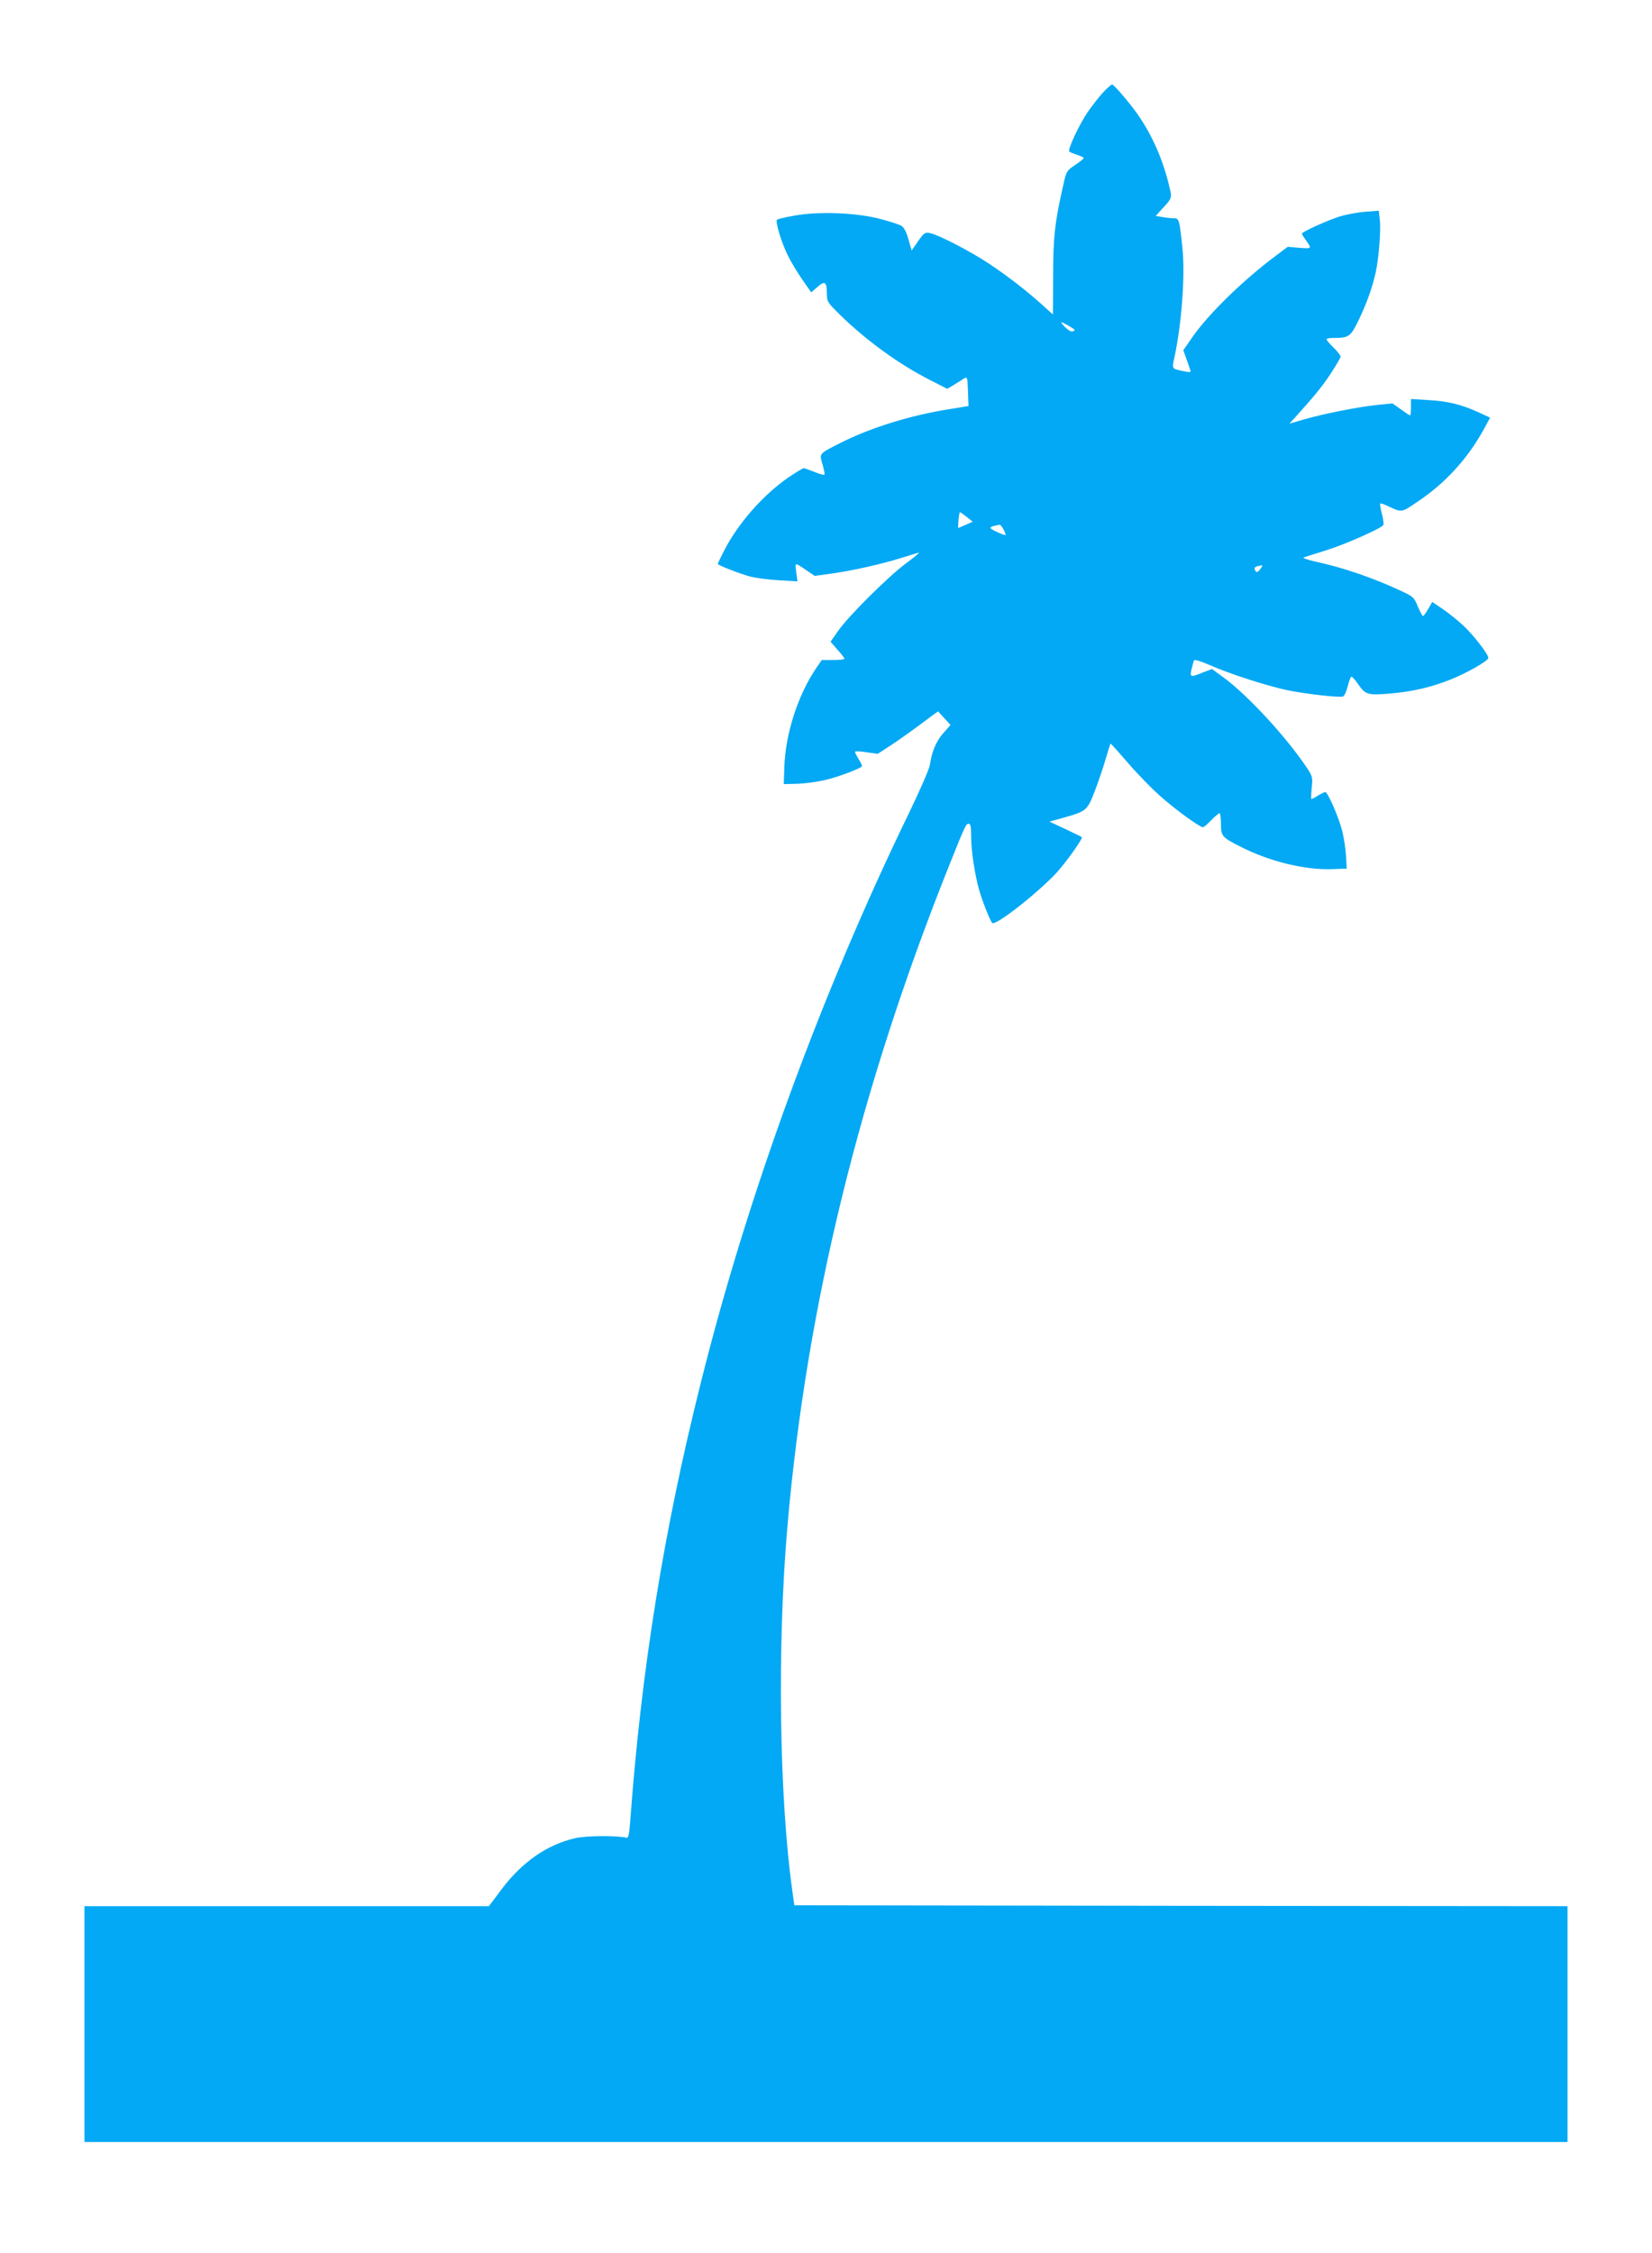 <?xml version="1.0" standalone="no"?>
<!DOCTYPE svg PUBLIC "-//W3C//DTD SVG 20010904//EN"
 "http://www.w3.org/TR/2001/REC-SVG-20010904/DTD/svg10.dtd">
<svg version="1.0" xmlns="http://www.w3.org/2000/svg"
 width="939pt" height="1280pt" viewBox="0 0 939 1280"
 preserveAspectRatio="xMidYMid meet">
<g transform="translate(0,1280) scale(0.1,-0.1)"
fill="#03a9f4" stroke="none">
<path d="M6268 12273 c-24 -27 -63 -77 -87 -112 -48 -71 -114 -212 -103 -222
4 -4 24 -12 45 -19 20 -6 37 -15 37 -18 0 -4 -23 -22 -50 -40 -48 -33 -49 -34
-69 -125 -46 -205 -55 -286 -55 -508 l-1 -216 -52 47 c-90 82 -204 171 -313
243 -111 73 -285 163 -335 173 -28 5 -33 1 -67 -47 l-36 -52 -18 62 c-11 40
-25 68 -39 77 -12 8 -67 26 -121 40 -136 36 -351 44 -488 19 -53 -9 -98 -20
-100 -24 -9 -14 25 -125 59 -196 18 -38 57 -103 85 -143 l51 -73 36 31 c42 37
53 29 53 -40 0 -43 4 -49 73 -117 151 -148 339 -284 515 -373 l96 -49 36 21
c19 12 45 28 57 36 21 13 22 13 25 -71 l3 -84 -105 -17 c-223 -35 -449 -105
-620 -191 -128 -65 -123 -60 -105 -123 9 -30 14 -56 11 -59 -3 -3 -29 4 -57
16 -28 11 -56 21 -61 21 -5 0 -44 -24 -86 -52 -147 -102 -288 -263 -368 -420
-19 -37 -34 -69 -34 -72 0 -7 125 -56 185 -72 33 -8 107 -18 164 -21 l104 -6
-7 52 c-8 58 -11 58 62 8 l43 -29 87 12 c115 15 295 55 408 91 50 16 94 29 98
29 4 0 -30 -28 -76 -62 -103 -77 -329 -302 -385 -384 l-42 -60 39 -45 c22 -24
39 -47 40 -51 0 -5 -29 -8 -65 -8 l-64 0 -29 -42 c-107 -156 -179 -380 -184
-573 l-3 -90 75 2 c41 1 109 10 150 19 76 16 220 70 220 82 0 4 -9 22 -20 40
-11 18 -20 36 -20 40 0 5 29 4 65 -2 l64 -9 83 54 c45 30 122 85 171 122 49
37 90 67 91 65 0 -2 16 -20 35 -40 l34 -37 -41 -46 c-41 -47 -65 -103 -77
-183 -4 -23 -58 -147 -120 -275 -498 -1026 -912 -2157 -1179 -3223 -213 -847
-341 -1641 -404 -2504 -6 -77 -10 -94 -22 -91 -51 13 -231 12 -292 -3 -160
-37 -301 -136 -417 -290 l-72 -96 -1150 0 -1149 0 0 -670 0 -670 4215 0 4215
0 0 670 0 670 -2197 2 -2198 3 -11 80 c-75 528 -87 1400 -28 2075 108 1247
412 2488 922 3760 89 223 93 230 109 230 10 0 13 -19 13 -74 0 -78 21 -217 46
-304 18 -63 62 -174 74 -186 18 -18 257 169 364 284 57 62 153 197 145 204 -2
2 -44 22 -94 46 l-90 42 80 22 c130 37 135 41 177 149 20 52 48 134 62 183 14
48 27 88 28 89 2 2 46 -48 99 -109 52 -61 135 -146 185 -190 84 -75 223 -176
242 -176 4 0 26 18 47 40 21 22 43 40 47 40 4 0 8 -27 8 -59 0 -72 5 -78 114
-133 166 -84 366 -132 521 -126 l80 3 -4 70 c-2 39 -12 104 -22 145 -20 78
-82 220 -96 220 -4 0 -23 -9 -41 -20 -18 -11 -35 -20 -38 -20 -2 0 -2 29 2 64
6 62 6 64 -36 126 -117 172 -333 405 -468 503 l-63 46 -50 -19 c-83 -33 -81
-35 -53 67 2 8 32 -1 91 -26 111 -49 313 -114 429 -140 100 -22 306 -46 328
-38 7 3 19 28 26 56 7 28 16 53 20 56 4 3 23 -17 41 -44 41 -59 55 -63 195
-50 118 11 221 35 331 79 91 36 213 106 213 122 0 21 -89 136 -146 187 -31 29
-83 70 -115 92 l-58 39 -23 -40 c-13 -22 -26 -40 -30 -40 -3 0 -16 24 -29 54
-21 52 -25 56 -98 90 -160 74 -322 130 -483 165 -45 10 -76 21 -68 24 8 3 67
21 130 41 111 35 311 124 323 143 3 5 0 34 -8 63 -8 30 -12 56 -10 59 3 2 17
-2 32 -9 96 -44 83 -46 184 22 154 103 283 244 373 409 l36 66 -67 31 c-97 44
-174 63 -285 69 l-98 6 0 -47 c0 -25 -2 -46 -5 -46 -3 0 -26 15 -52 34 l-48
34 -90 -9 c-111 -12 -303 -50 -413 -82 l-83 -24 24 26 c120 133 157 178 208
254 32 49 59 94 59 101 0 6 -18 30 -40 51 -22 21 -40 43 -40 47 0 4 15 8 33 8
96 0 103 5 151 104 45 94 77 184 96 270 17 79 30 240 23 296 l-6 53 -76 -6
c-42 -3 -107 -15 -146 -27 -68 -21 -215 -88 -215 -97 0 -3 8 -17 18 -31 40
-57 41 -55 -32 -50 l-66 6 -68 -51 c-188 -140 -387 -335 -477 -466 l-49 -71
19 -53 c10 -28 20 -57 22 -64 3 -8 -7 -9 -39 -2 -70 15 -67 11 -52 81 41 190
61 465 45 618 -17 165 -19 170 -50 170 -14 0 -43 3 -64 7 l-38 6 28 31 c68 74
66 67 49 138 -33 141 -91 277 -169 393 -45 68 -145 185 -156 185 -5 0 -28 -21
-53 -47z m-194 -1324 c41 -24 41 -25 22 -32 -7 -3 -26 8 -42 24 -33 34 -28 36
20 8z m-579 -1086 l34 -27 -41 -18 c-22 -10 -41 -18 -42 -18 0 0 0 20 2 45 2
25 6 45 9 45 2 0 19 -12 38 -27z m210 -73 c9 -16 13 -30 10 -30 -14 0 -85 33
-85 40 0 7 8 10 52 19 4 0 14 -12 23 -29z m1458 -224 c-12 -16 -20 -20 -25
-12 -12 17 -9 24 10 29 32 9 33 7 15 -17z"/>
</g>
</svg>
